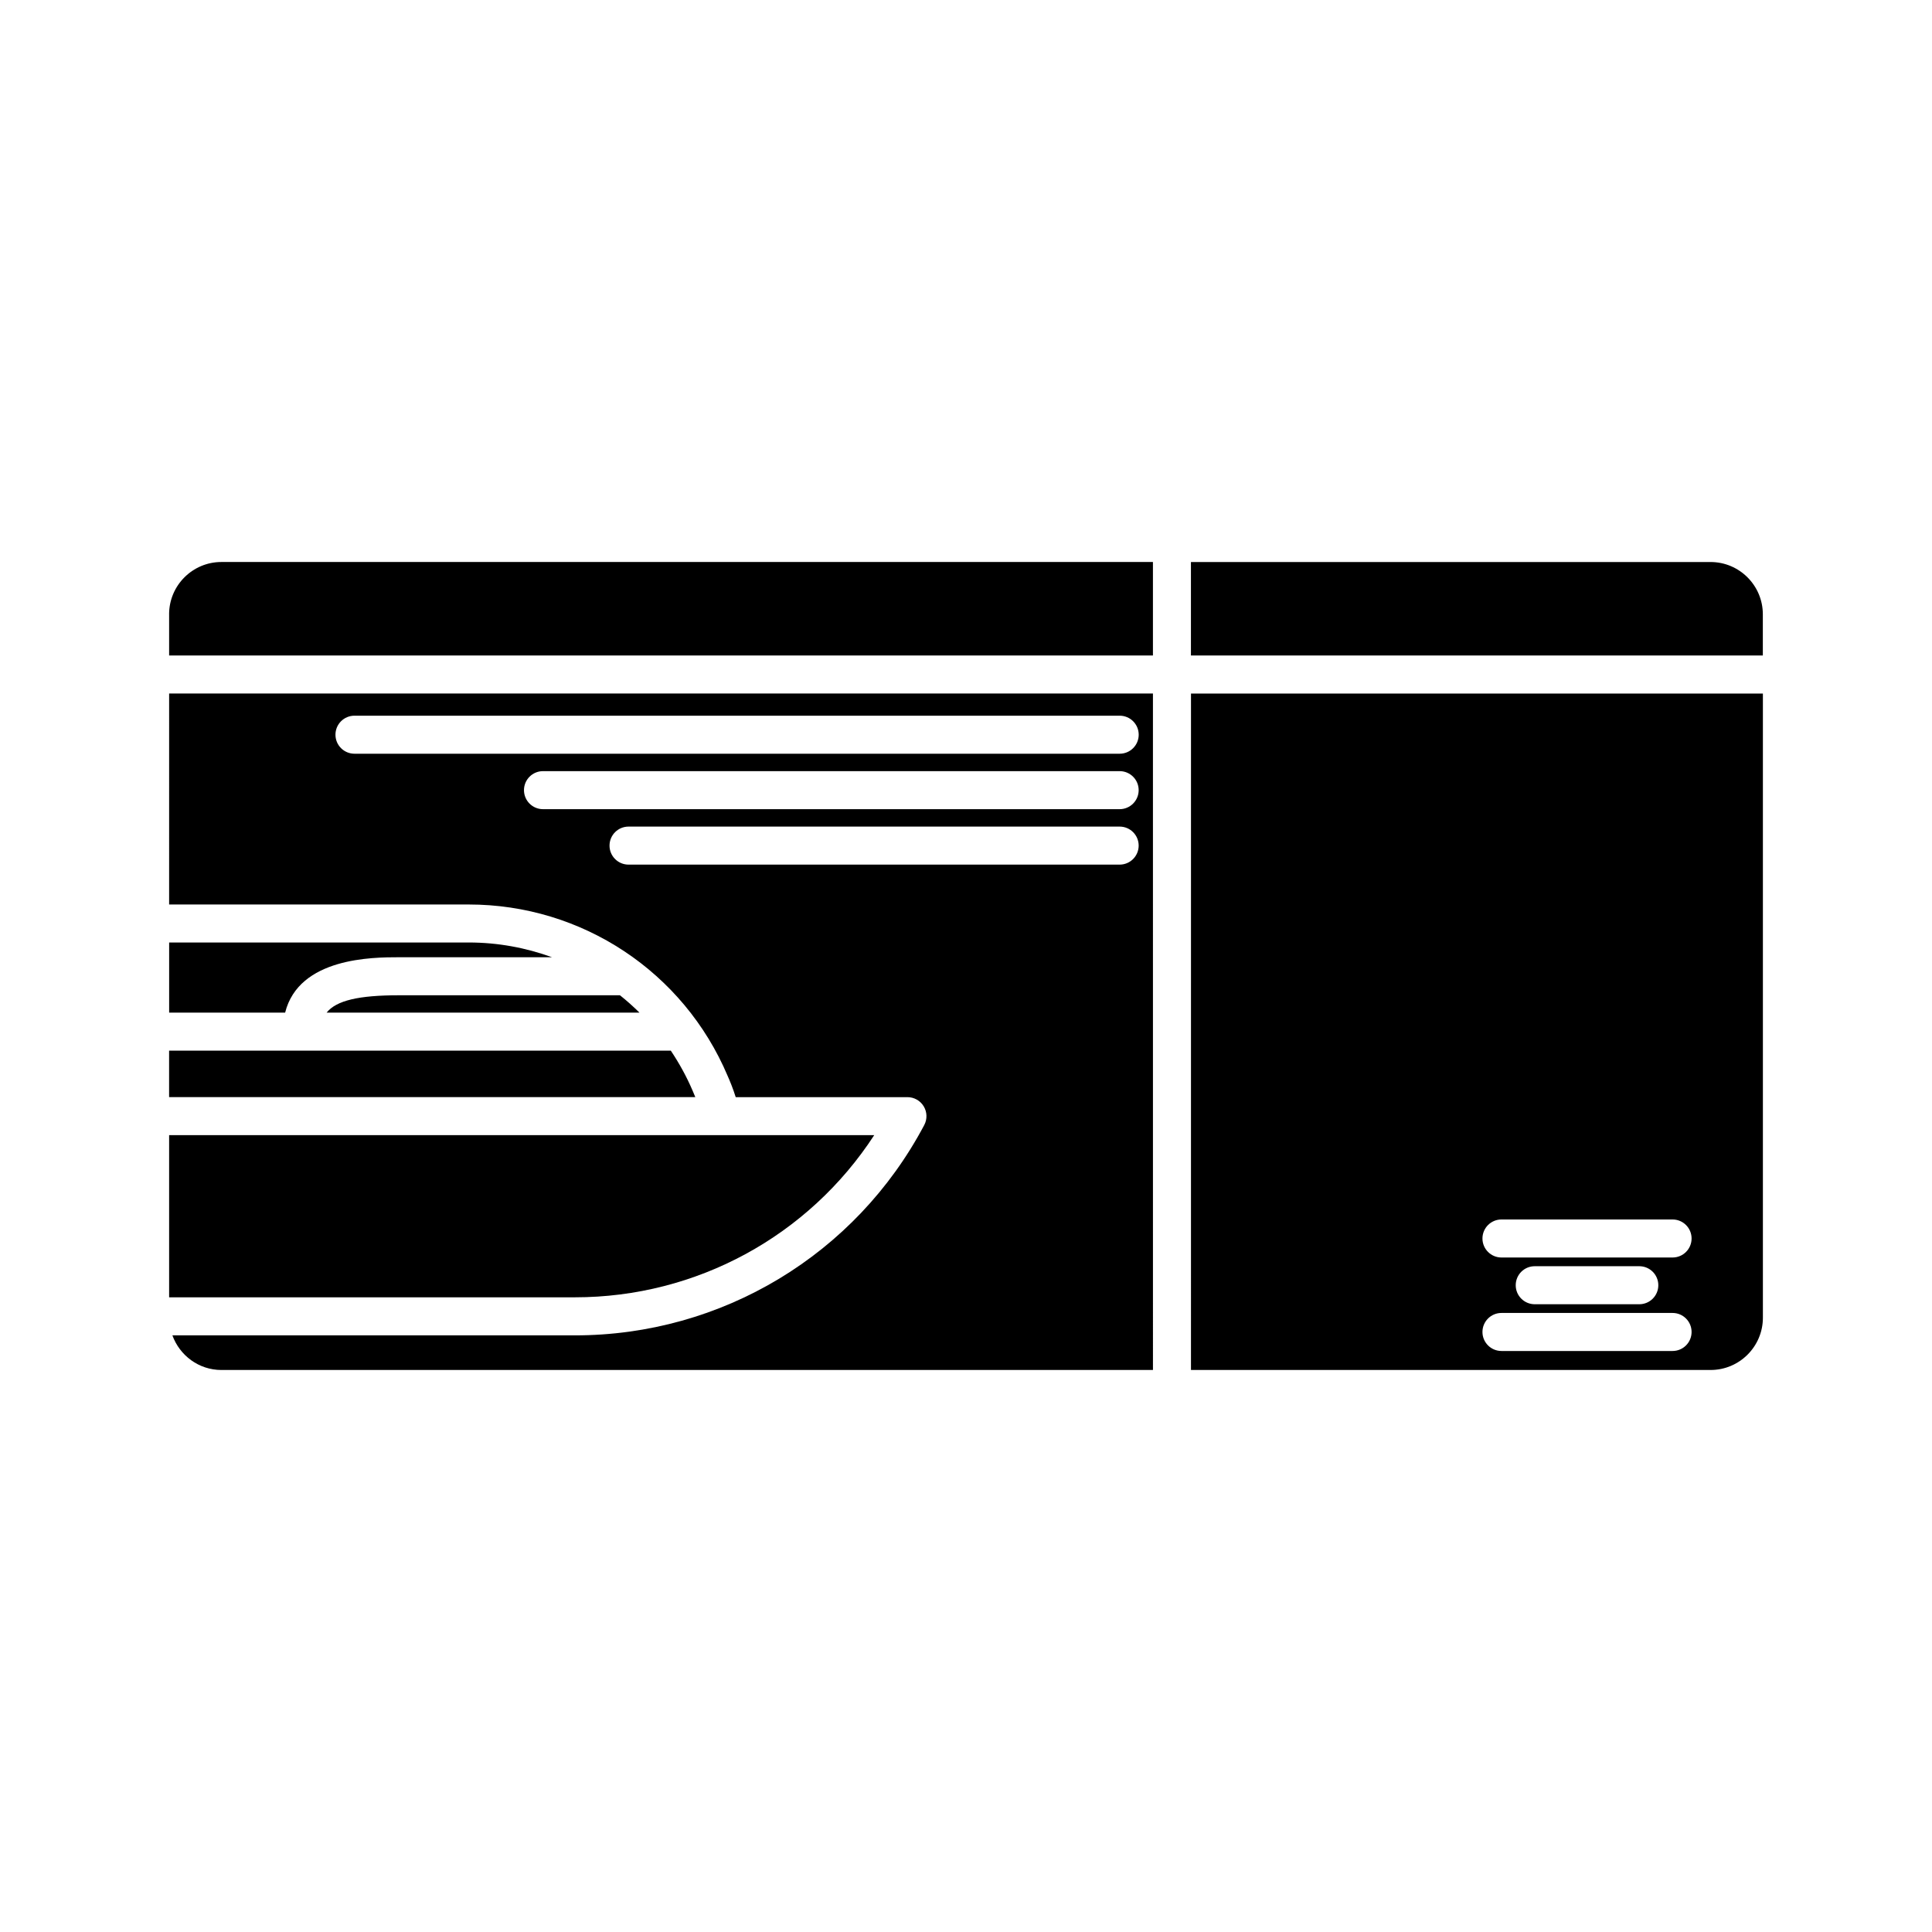<?xml version="1.0" encoding="UTF-8"?>
<!-- The Best Svg Icon site in the world: iconSvg.co, Visit us! https://iconsvg.co -->
<svg fill="#000000" width="800px" height="800px" version="1.1" viewBox="144 144 512 512" xmlns="http://www.w3.org/2000/svg">
 <g>
  <path d="m188.82 383.7h79.402c29.996 0 56.926 17.832 68.613 45.43 0.512 1.148 1.43 3.336 2.137 5.625h45.512c1.766 0 3.406 0.926 4.316 2.441 0.91 1.516 0.961 3.394 0.137 4.953-18.203 34.383-53.676 55.738-92.578 55.738h-106.67c1.93 5.332 6.996 9.176 12.988 9.176h246.87l-0.004-179.27h-260.72zm251.9-10.566h-130.15c-2.781 0-5.039-2.254-5.039-5.039s2.254-5.039 5.039-5.039h130.15c2.781 0 5.039 2.254 5.039 5.039-0.004 2.785-2.258 5.039-5.043 5.039zm0-14.695h-152.82c-2.781 0-5.039-2.254-5.039-5.039 0-2.785 2.254-5.039 5.039-5.039h152.82c2.781 0 5.039 2.254 5.039 5.039-0.004 2.785-2.258 5.039-5.043 5.039zm-202.78-24.773h202.79c2.781 0 5.039 2.254 5.039 5.039 0 2.785-2.254 5.039-5.039 5.039h-202.79c-2.781 0-5.039-2.254-5.039-5.039 0-2.785 2.258-5.039 5.039-5.039z"/>
  <path d="m375.68 444.82h-186.86v42.98h107.54c32.277 0 61.945-16.27 79.32-42.98z"/>
  <path d="m188.82 306.79v10.918h260.72v-24.773h-246.87c-7.641 0-13.855 6.215-13.855 13.855z"/>
  <path d="m327.59 433.14c-1.609-3.801-3.586-7.359-5.816-10.707h-132.96v12.316h139.45c-0.219-0.547-0.441-1.094-0.672-1.609z"/>
  <path d="m230.55 412.36h82.918c-1.645-1.625-3.367-3.168-5.172-4.602h-58.605c-10.547 0-16.535 1.352-19.141 4.602z"/>
  <path d="m249.7 397.68h40.598c-6.945-2.527-14.387-3.91-22.07-3.91h-79.402v18.586h30.738c3.66-14.621 23.242-14.676 30.137-14.676z"/>
  <path d="m459.62 507.06h137.71c7.637 0 13.855-6.215 13.855-13.855v-165.41h-151.56zm82.285-39.887h45.344c2.781 0 5.039 2.254 5.039 5.039 0 2.785-2.254 5.039-5.039 5.039h-45.344c-2.781 0-5.039-2.254-5.039-5.039 0.004-2.785 2.258-5.039 5.039-5.039zm41.566 17.426c0 2.785-2.254 5.039-5.039 5.039h-27.711c-2.781 0-5.039-2.254-5.039-5.039s2.254-5.039 5.039-5.039h27.711c2.781 0 5.039 2.254 5.039 5.039zm-41.566 7.348h45.344c2.781 0 5.039 2.254 5.039 5.039s-2.254 5.039-5.039 5.039h-45.344c-2.781 0-5.039-2.254-5.039-5.039 0.004-2.789 2.258-5.039 5.039-5.039z"/>
  <path d="m597.32 292.94h-137.71v24.773h151.56v-10.918c0-7.641-6.219-13.855-13.855-13.855z"/>
 </g>
</svg>